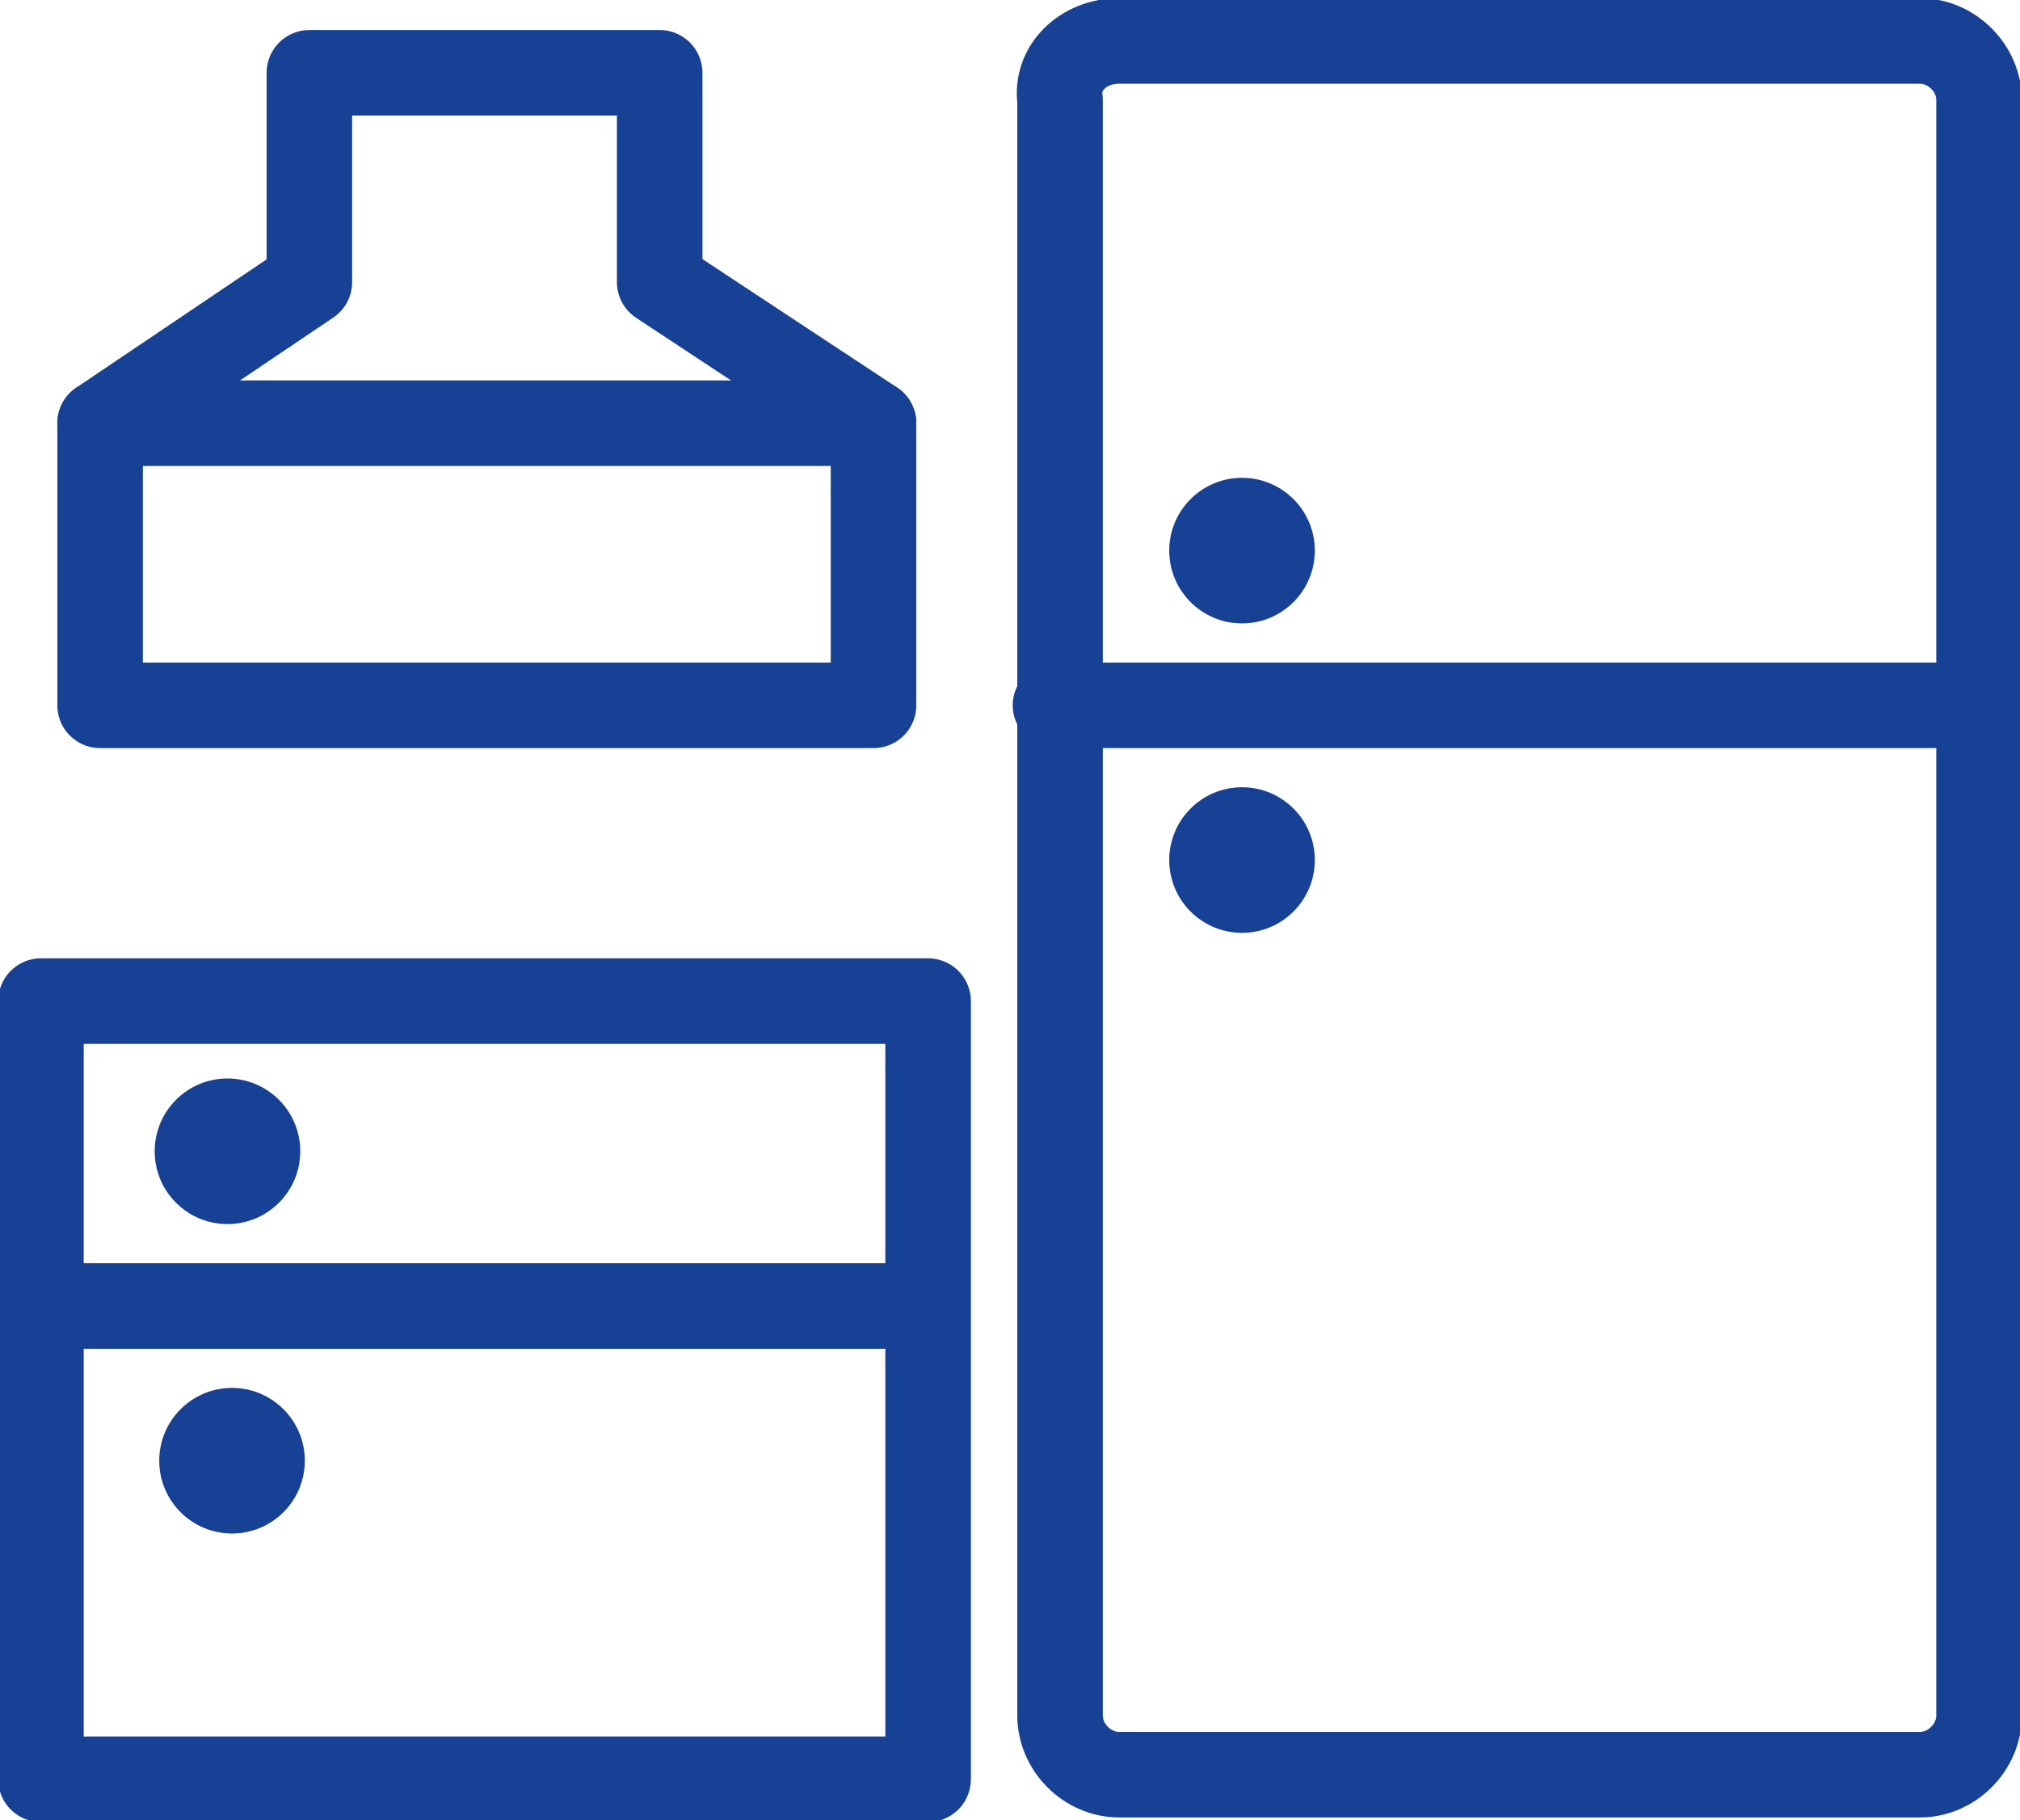 <?xml version="1.0" encoding="utf-8"?>
<!-- Generator: Adobe Illustrator 24.3.0, SVG Export Plug-In . SVG Version: 6.00 Build 0)  -->
<svg version="1.1" id="Layer_1" xmlns="http://www.w3.org/2000/svg" xmlns:xlink="http://www.w3.org/1999/xlink" x="0px" y="0px"
	 viewBox="0 0 44.4 40" style="enable-background:new 0 0 44.4 40;" xml:space="preserve">
<style type="text/css">
	.st0{fill:none;stroke:#174194;stroke-width:1.88;stroke-linecap:round;stroke-linejoin:round;}
	.st1{fill:#174194;}
</style>
<g id="Layer_2_1_">
	<g id="Layer_1-2">
		<rect x="0.9" y="22" class="st0" width="19.5" height="17.1"/>
		<line class="st0" x1="2.2" y1="9.3" x2="19.2" y2="9.3"/>
		<polygon class="st0" points="14.5,6.2 14.5,1.6 6.8,1.6 6.8,6.2 2.2,9.3 2.2,15.5 19.2,15.5 19.2,9.3 		"/>
		<path class="st0" d="M24.6,0.9h17.6c0.7,0,1.3,0.6,1.3,1.3v35.5c0,0.7-0.6,1.3-1.3,1.3H24.6c-0.7,0-1.3-0.6-1.3-1.3V2.2
			C23.2,1.5,23.8,0.9,24.6,0.9z"/>
		<line class="st0" x1="43.5" y1="15.5" x2="23.2" y2="15.5"/>
		<circle class="st1" cx="5" cy="25.3" r="1.6"/>
		<line class="st0" x1="20" y1="28.7" x2="1.6" y2="28.7"/>
		<circle class="st1" cx="5.1" cy="32.1" r="1.6"/>
		<circle class="st1" cx="27.3" cy="12.1" r="1.6"/>
		<circle class="st1" cx="27.3" cy="18.9" r="1.6"/>
	</g>
</g>
</svg>
